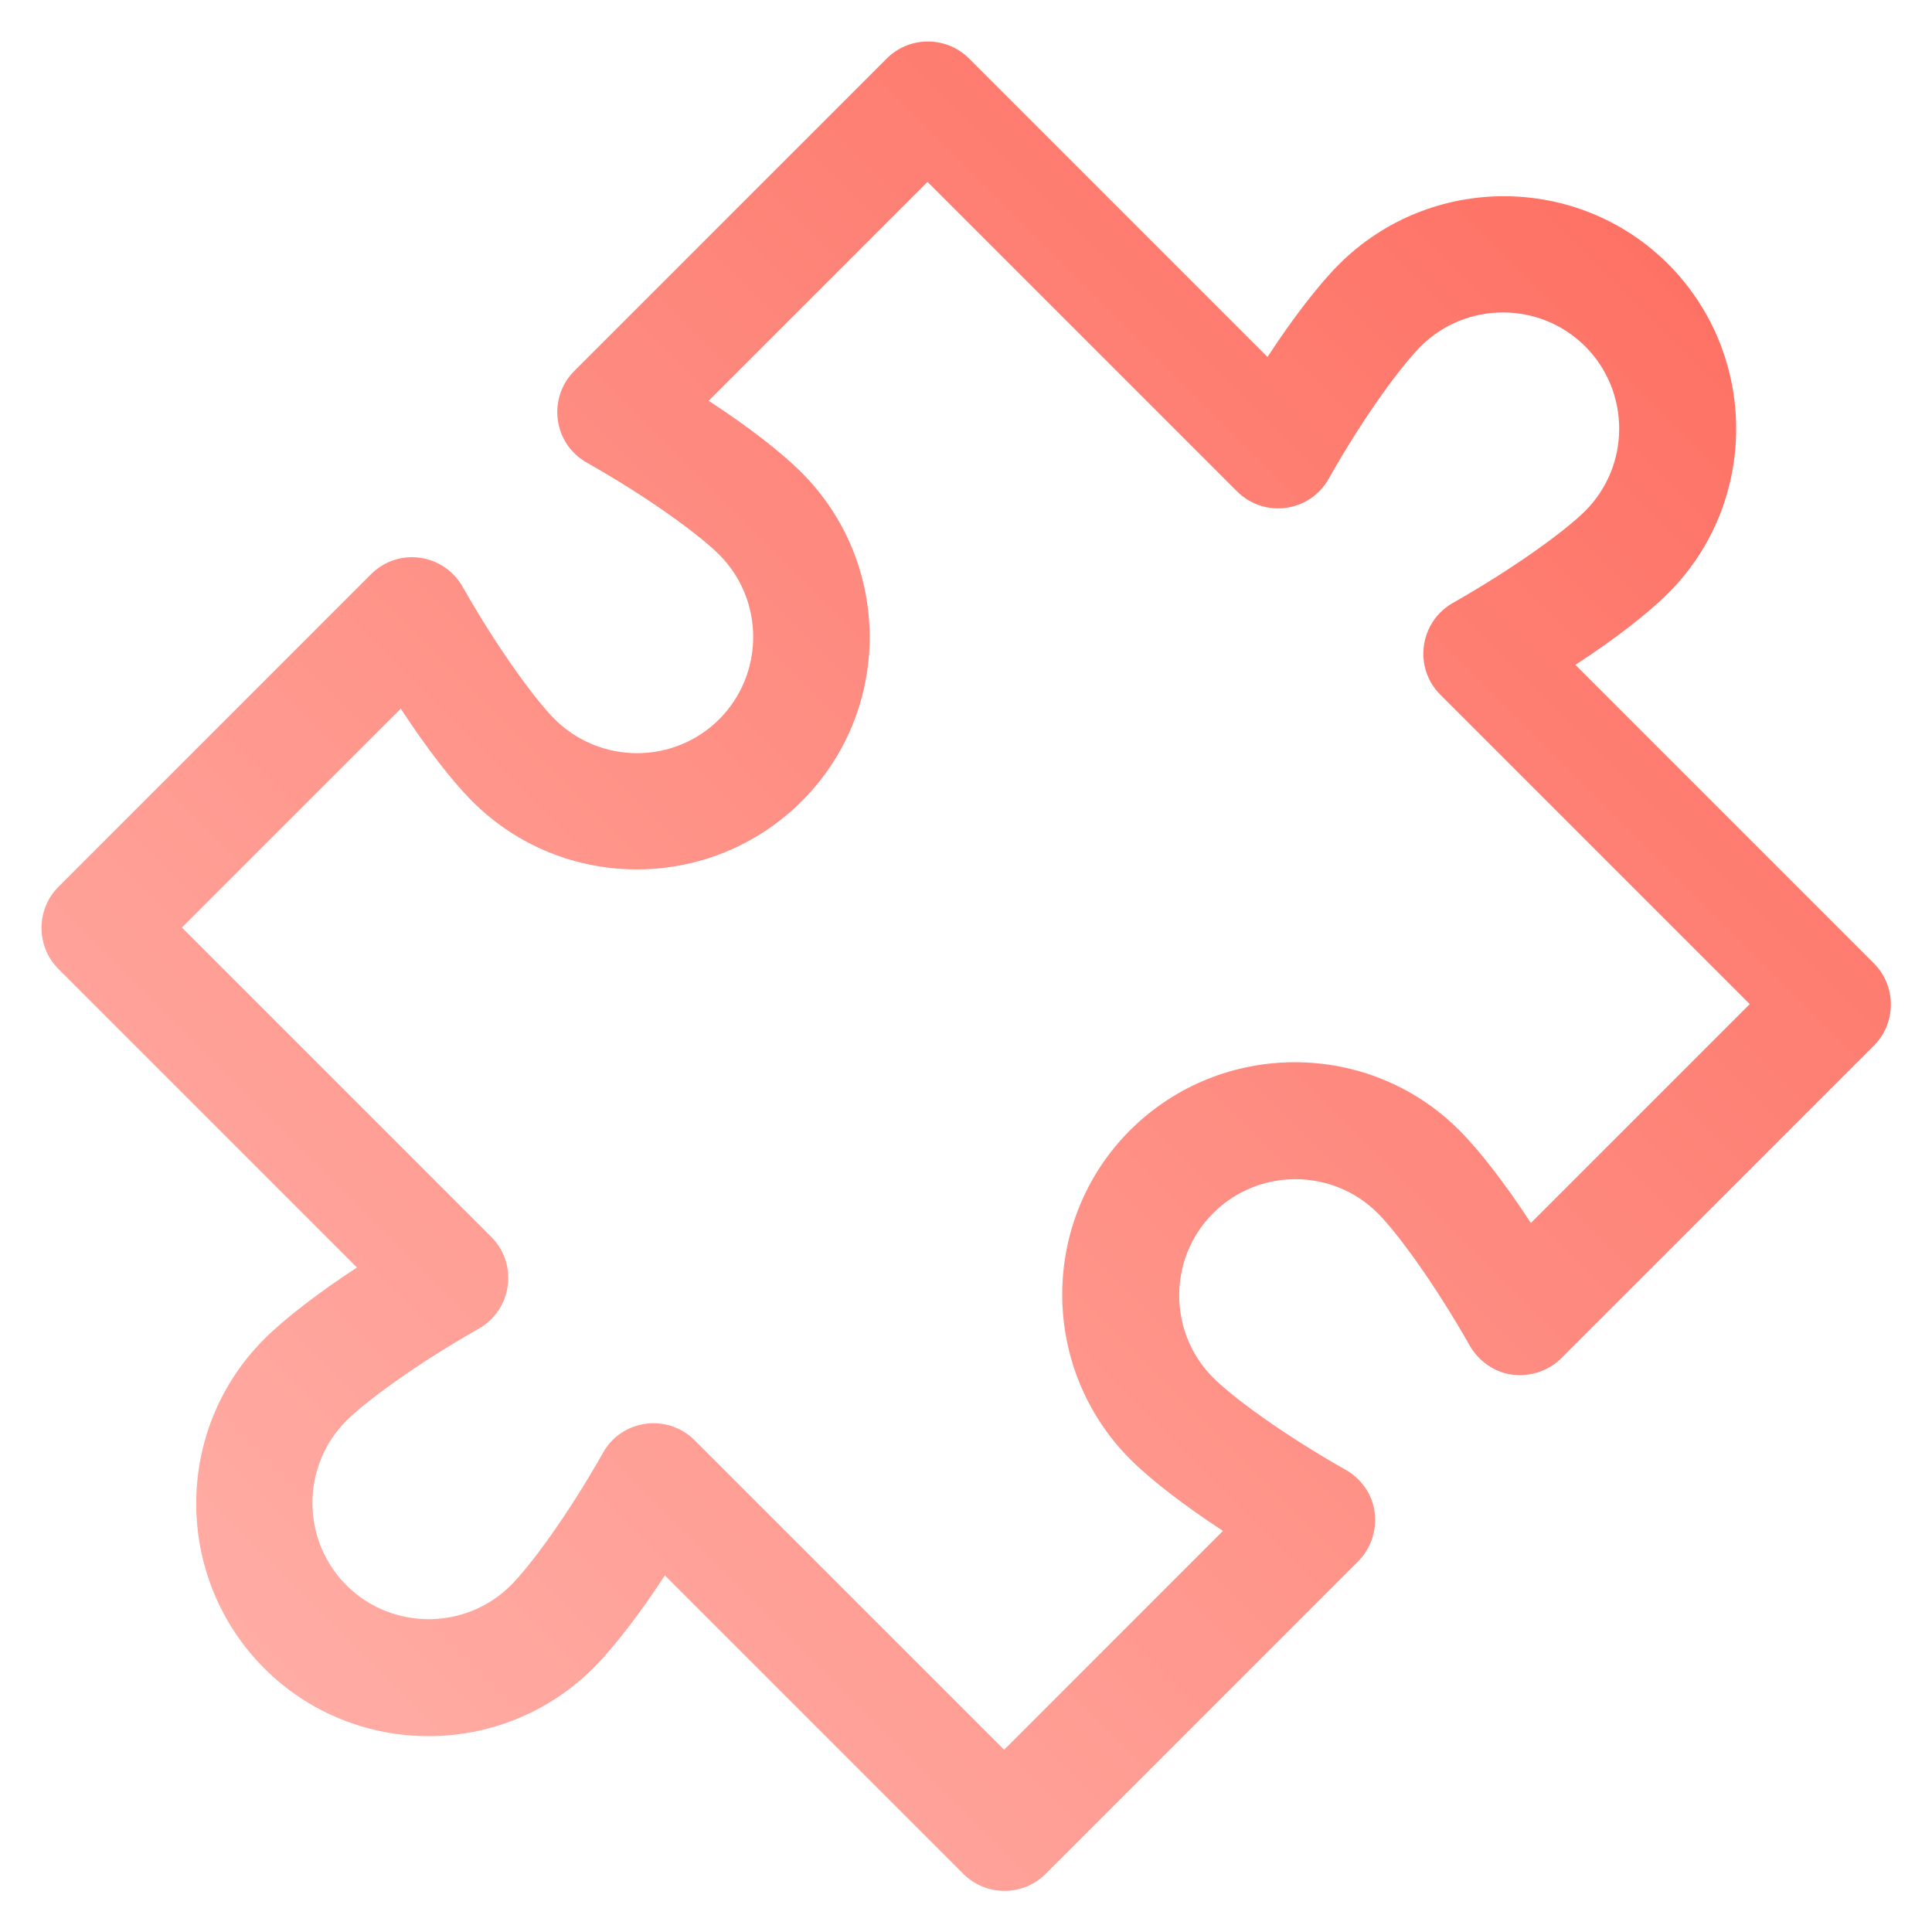 <?xml version="1.0" encoding="utf-8"?>
<!-- Generator: Adobe Illustrator 24.1.1, SVG Export Plug-In . SVG Version: 6.00 Build 0)  -->
<svg version="1.1" id="Capa_1" xmlns="http://www.w3.org/2000/svg" xmlns:xlink="http://www.w3.org/1999/xlink" x="0px" y="0px"
	 viewBox="0 0 512 512" style="enable-background:new 0 0 512 512;" xml:space="preserve">
<style type="text/css">
	.st0{fill:url(#SVGID_1_);}
</style>
<g>
	
		<linearGradient id="SVGID_1_" gradientUnits="userSpaceOnUse" x1="256" y1="-6.984" x2="256" y2="518.984" gradientTransform="matrix(0.707 0.707 -0.707 0.707 256 -106.039)">
		<stop  offset="0" style="stop-color:#FE7265"/>
		<stop  offset="1" style="stop-color:#FFACA4"/>
	</linearGradient>
	<path class="st0" d="M147,190.6c-5-5-14.8-18.2-24.4-35.1c-5-8.8-17-10.6-24.3-3.3l-82.8,82.8c-6,6-6,15.8,0,21.8l79.1,79.1
		c-10.4,6.8-19.2,13.6-24.6,19c-24,24-24,63.1,0,87.2c24,24,63.1,24,87.2,0c5.4-5.4,12.2-14.2,19-24.6l79.1,79.1c6,6,15.8,6,21.8,0
		l82.8-82.8c3.4-3.4,5-8.2,4.4-13c-0.6-4.8-3.5-8.9-7.7-11.3c-17-9.6-30.1-19.4-35.1-24.4c-12-12-12-31.6,0-43.6
		c12-12,31.6-12,43.6,0c5,5,14.8,18.2,24.4,35.1c2.4,4.2,6.6,7.1,11.3,7.7c4.8,0.6,9.6-1,13-4.4l82.8-82.8c6-6,6-15.8,0-21.8
		l-79.1-79.1c10.4-6.8,19.2-13.6,24.6-19c24-24,24-63.1,0-87.2c-24-24-63.1-24-87.2,0c-5.4,5.4-12.2,14.2-19,24.6l-79.1-79.1
		c-6-6-15.8-6-21.8,0l-82.8,82.8c-7.1,7.1-5.7,19.2,3.3,24.3c17,9.6,30.1,19.4,35.1,24.4c12,12,12,31.6,0,43.6
		S159.1,202.6,147,190.6L147,190.6z M212.4,125.2c-5.4-5.4-14.2-12.2-24.6-19l58-58l82,82c7.2,7.2,19.3,5.6,24.3-3.3
		c9.6-17,19.4-30.1,24.4-35.1c12-12,31.6-12,43.6,0c12,12,12,31.6,0,43.6c-5,5-18.2,14.8-35.1,24.4c-8.8,5-10.5,17.1-3.3,24.3l82,82
		l-58,58c-6.8-10.4-13.6-19.2-19-24.6c-24-24-63.1-24-87.2,0c-24,24-24,63.1,0,87.2c5.4,5.4,14.2,12.2,24.6,19l-58,58l-82-82
		c-7.2-7.2-19.3-5.6-24.3,3.3c-9.6,17-19.4,30.1-24.4,35.1c-12,12-31.6,12-43.6,0c-12-12-12-31.6,0-43.6c5-5,18.2-14.8,35.1-24.4
		c8.8-5,10.5-17.1,3.3-24.3l-82-82l58-58c6.8,10.4,13.6,19.2,19,24.6c24,24,63.1,24,87.2,0S236.5,149.3,212.4,125.2L212.4,125.2z"/>
</g>
</svg>
